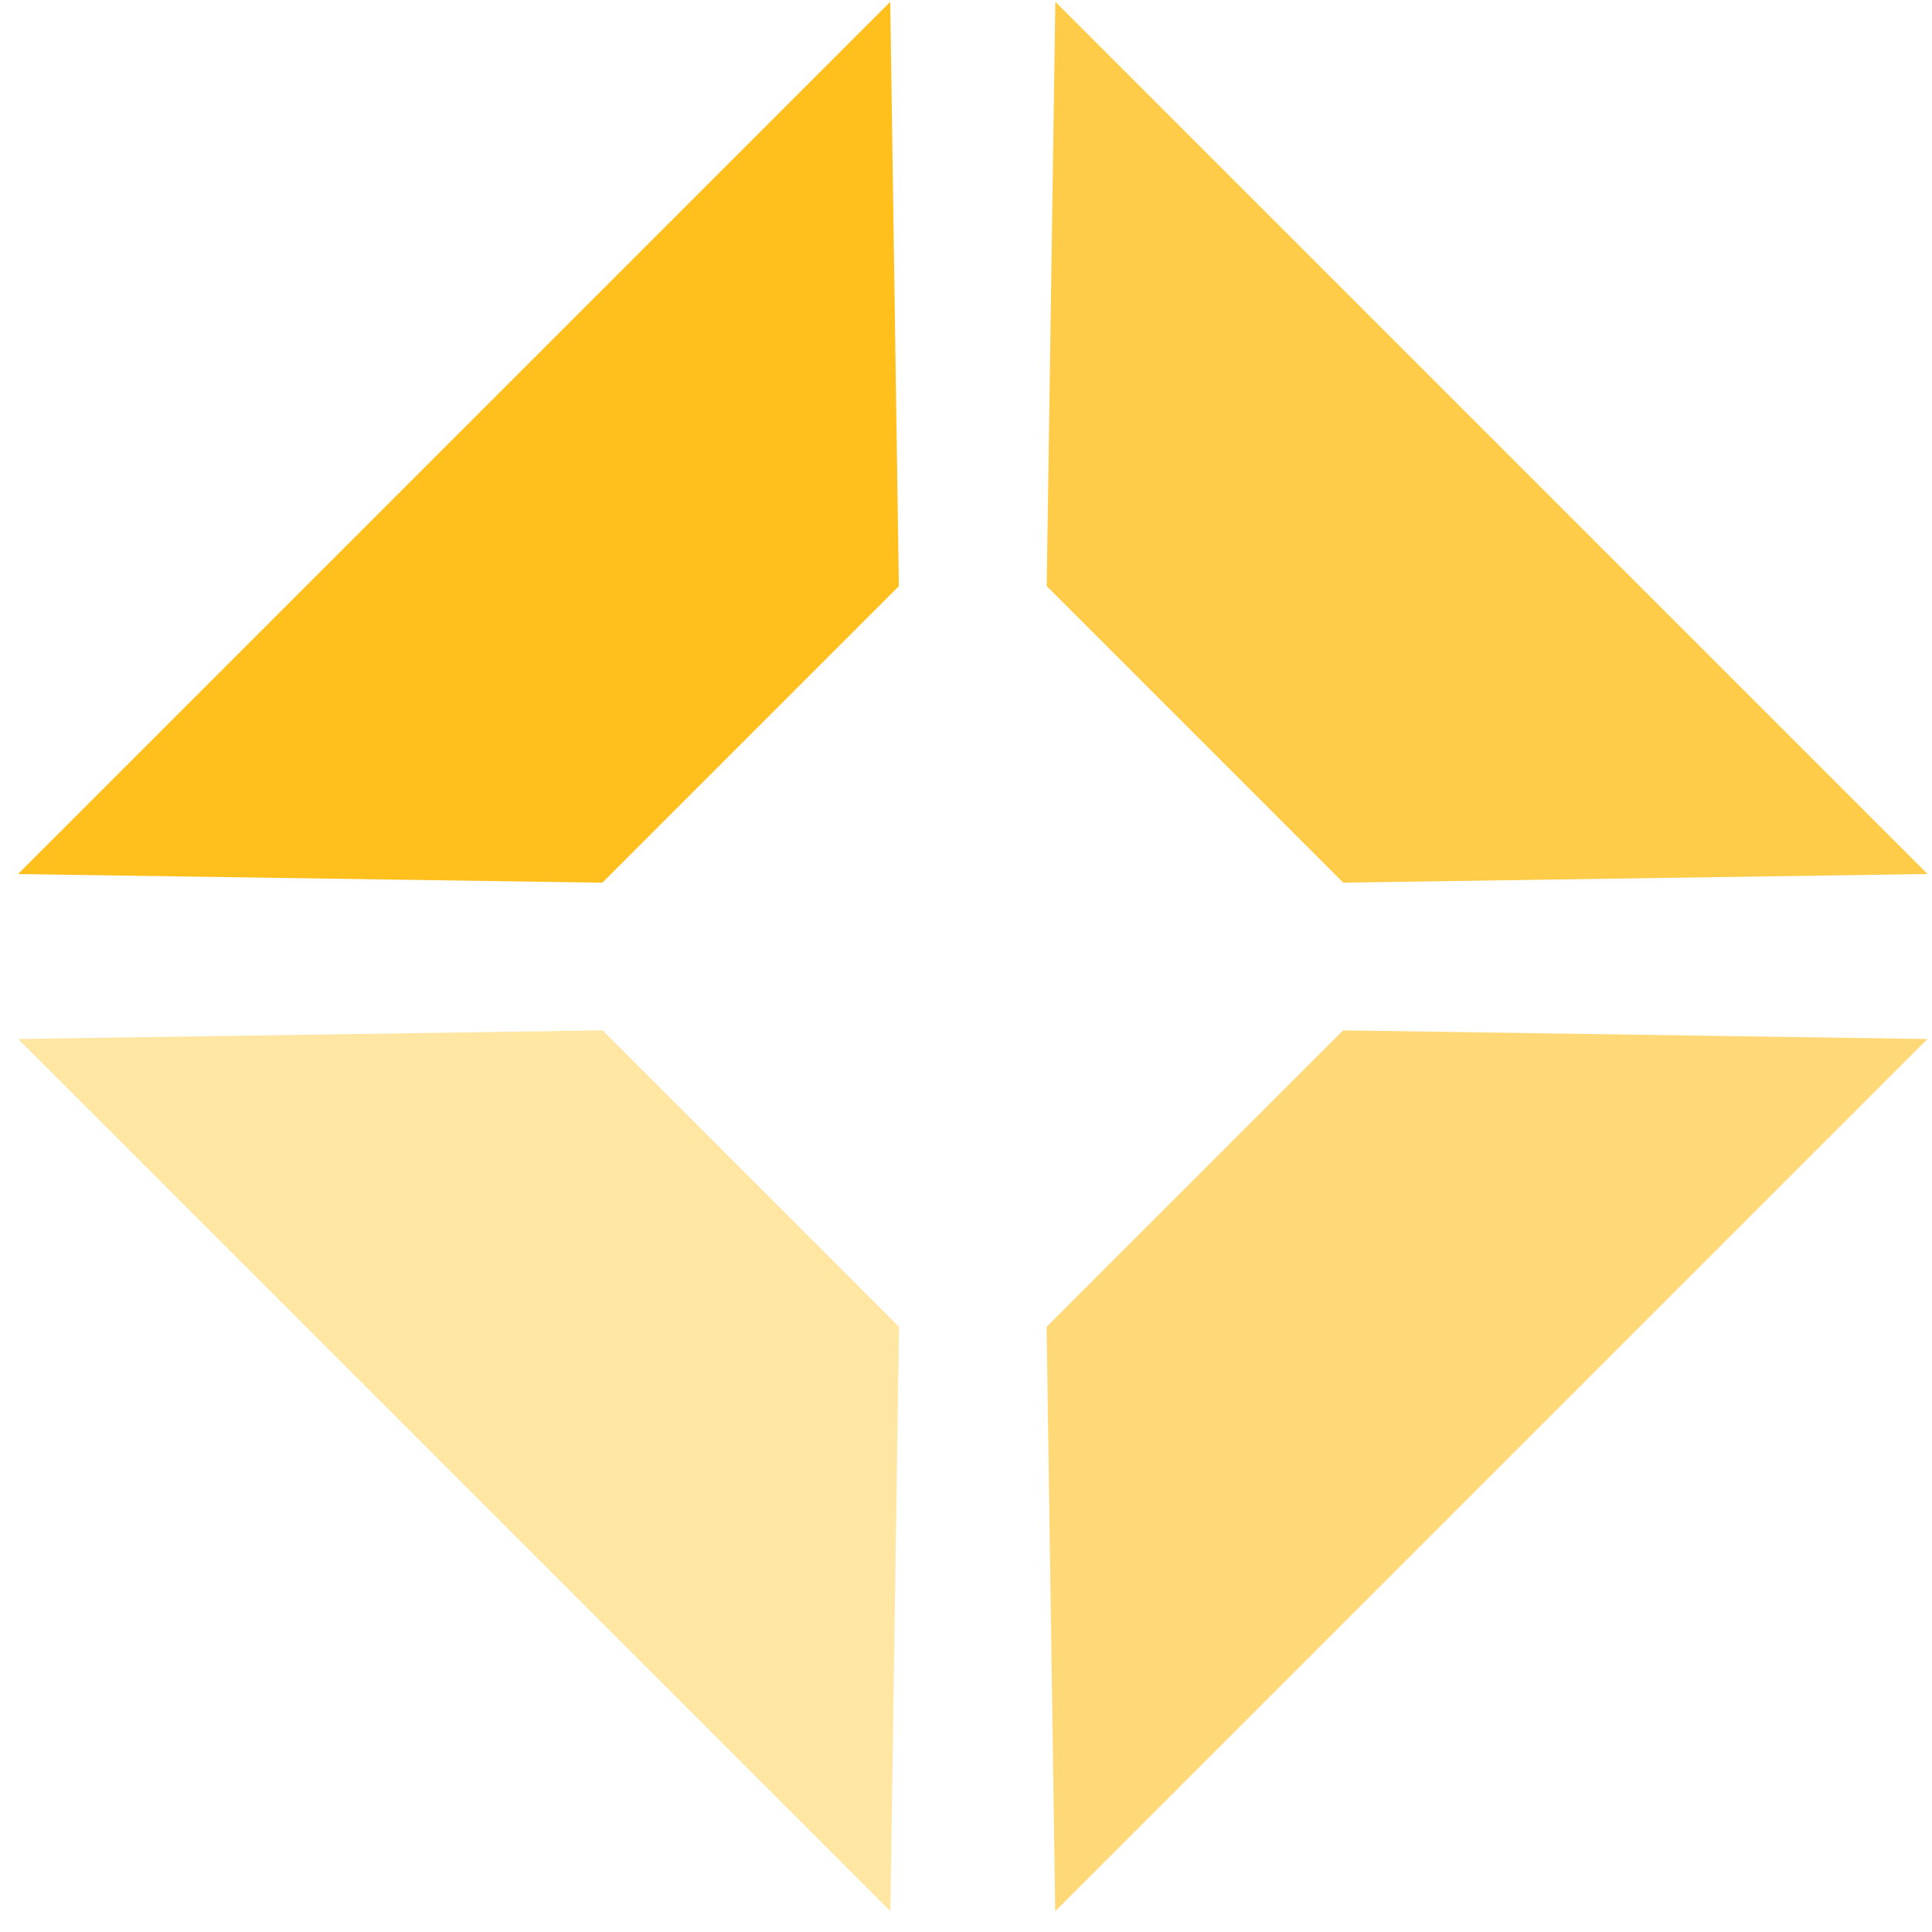 <?xml version="1.0" encoding="UTF-8" standalone="no"?>
<!DOCTYPE svg PUBLIC "-//W3C//DTD SVG 1.1//EN" "http://www.w3.org/Graphics/SVG/1.1/DTD/svg11.dtd">
<svg width="100%" height="100%" viewBox="0 0 47 47" version="1.1" xmlns="http://www.w3.org/2000/svg" xmlns:xlink="http://www.w3.org/1999/xlink" xml:space="preserve" xmlns:serif="http://www.serif.com/" style="fill-rule:evenodd;clip-rule:evenodd;stroke-linejoin:round;stroke-miterlimit:2;">
    <g transform="matrix(1,0,0,1,-1743,-300)">
        <g transform="matrix(1,0,0,1,1125,0)">
            <g transform="matrix(-0.707,-0.707,-0.707,0.707,664.23,305.657)">
                <path d="M-1.599,20.77L8.603,20.77L18.508,10.568L-11.504,10.568L-1.599,20.77Z" style="fill:rgb(255,204,74);fill-rule:nonzero;"/>
            </g>
            <g transform="matrix(0.707,0.707,0.707,-0.707,639.208,330.68)">
                <path d="M-8.603,-0.662L1.599,-0.662L11.504,-10.864L-18.508,-10.864L-8.603,-0.662Z" style="fill:rgb(255,230,163);fill-rule:nonzero;"/>
            </g>
            <g transform="matrix(-0.707,0.707,0.707,0.707,619.1,315.859)">
                <path d="M-15.817,13.556L-5.615,13.556L4.29,3.354L-25.722,3.354L-15.817,13.556Z" style="fill:rgb(255,191,28);fill-rule:nonzero;"/>
            </g>
            <g transform="matrix(0.707,-0.707,-0.707,-0.707,644.123,340.881)">
                <path d="M5.615,6.552L15.817,6.552L25.722,-3.65L-4.29,-3.65L5.615,6.552Z" style="fill:rgb(255,217,120);fill-rule:nonzero;"/>
            </g>
        </g>
    </g>
</svg>
